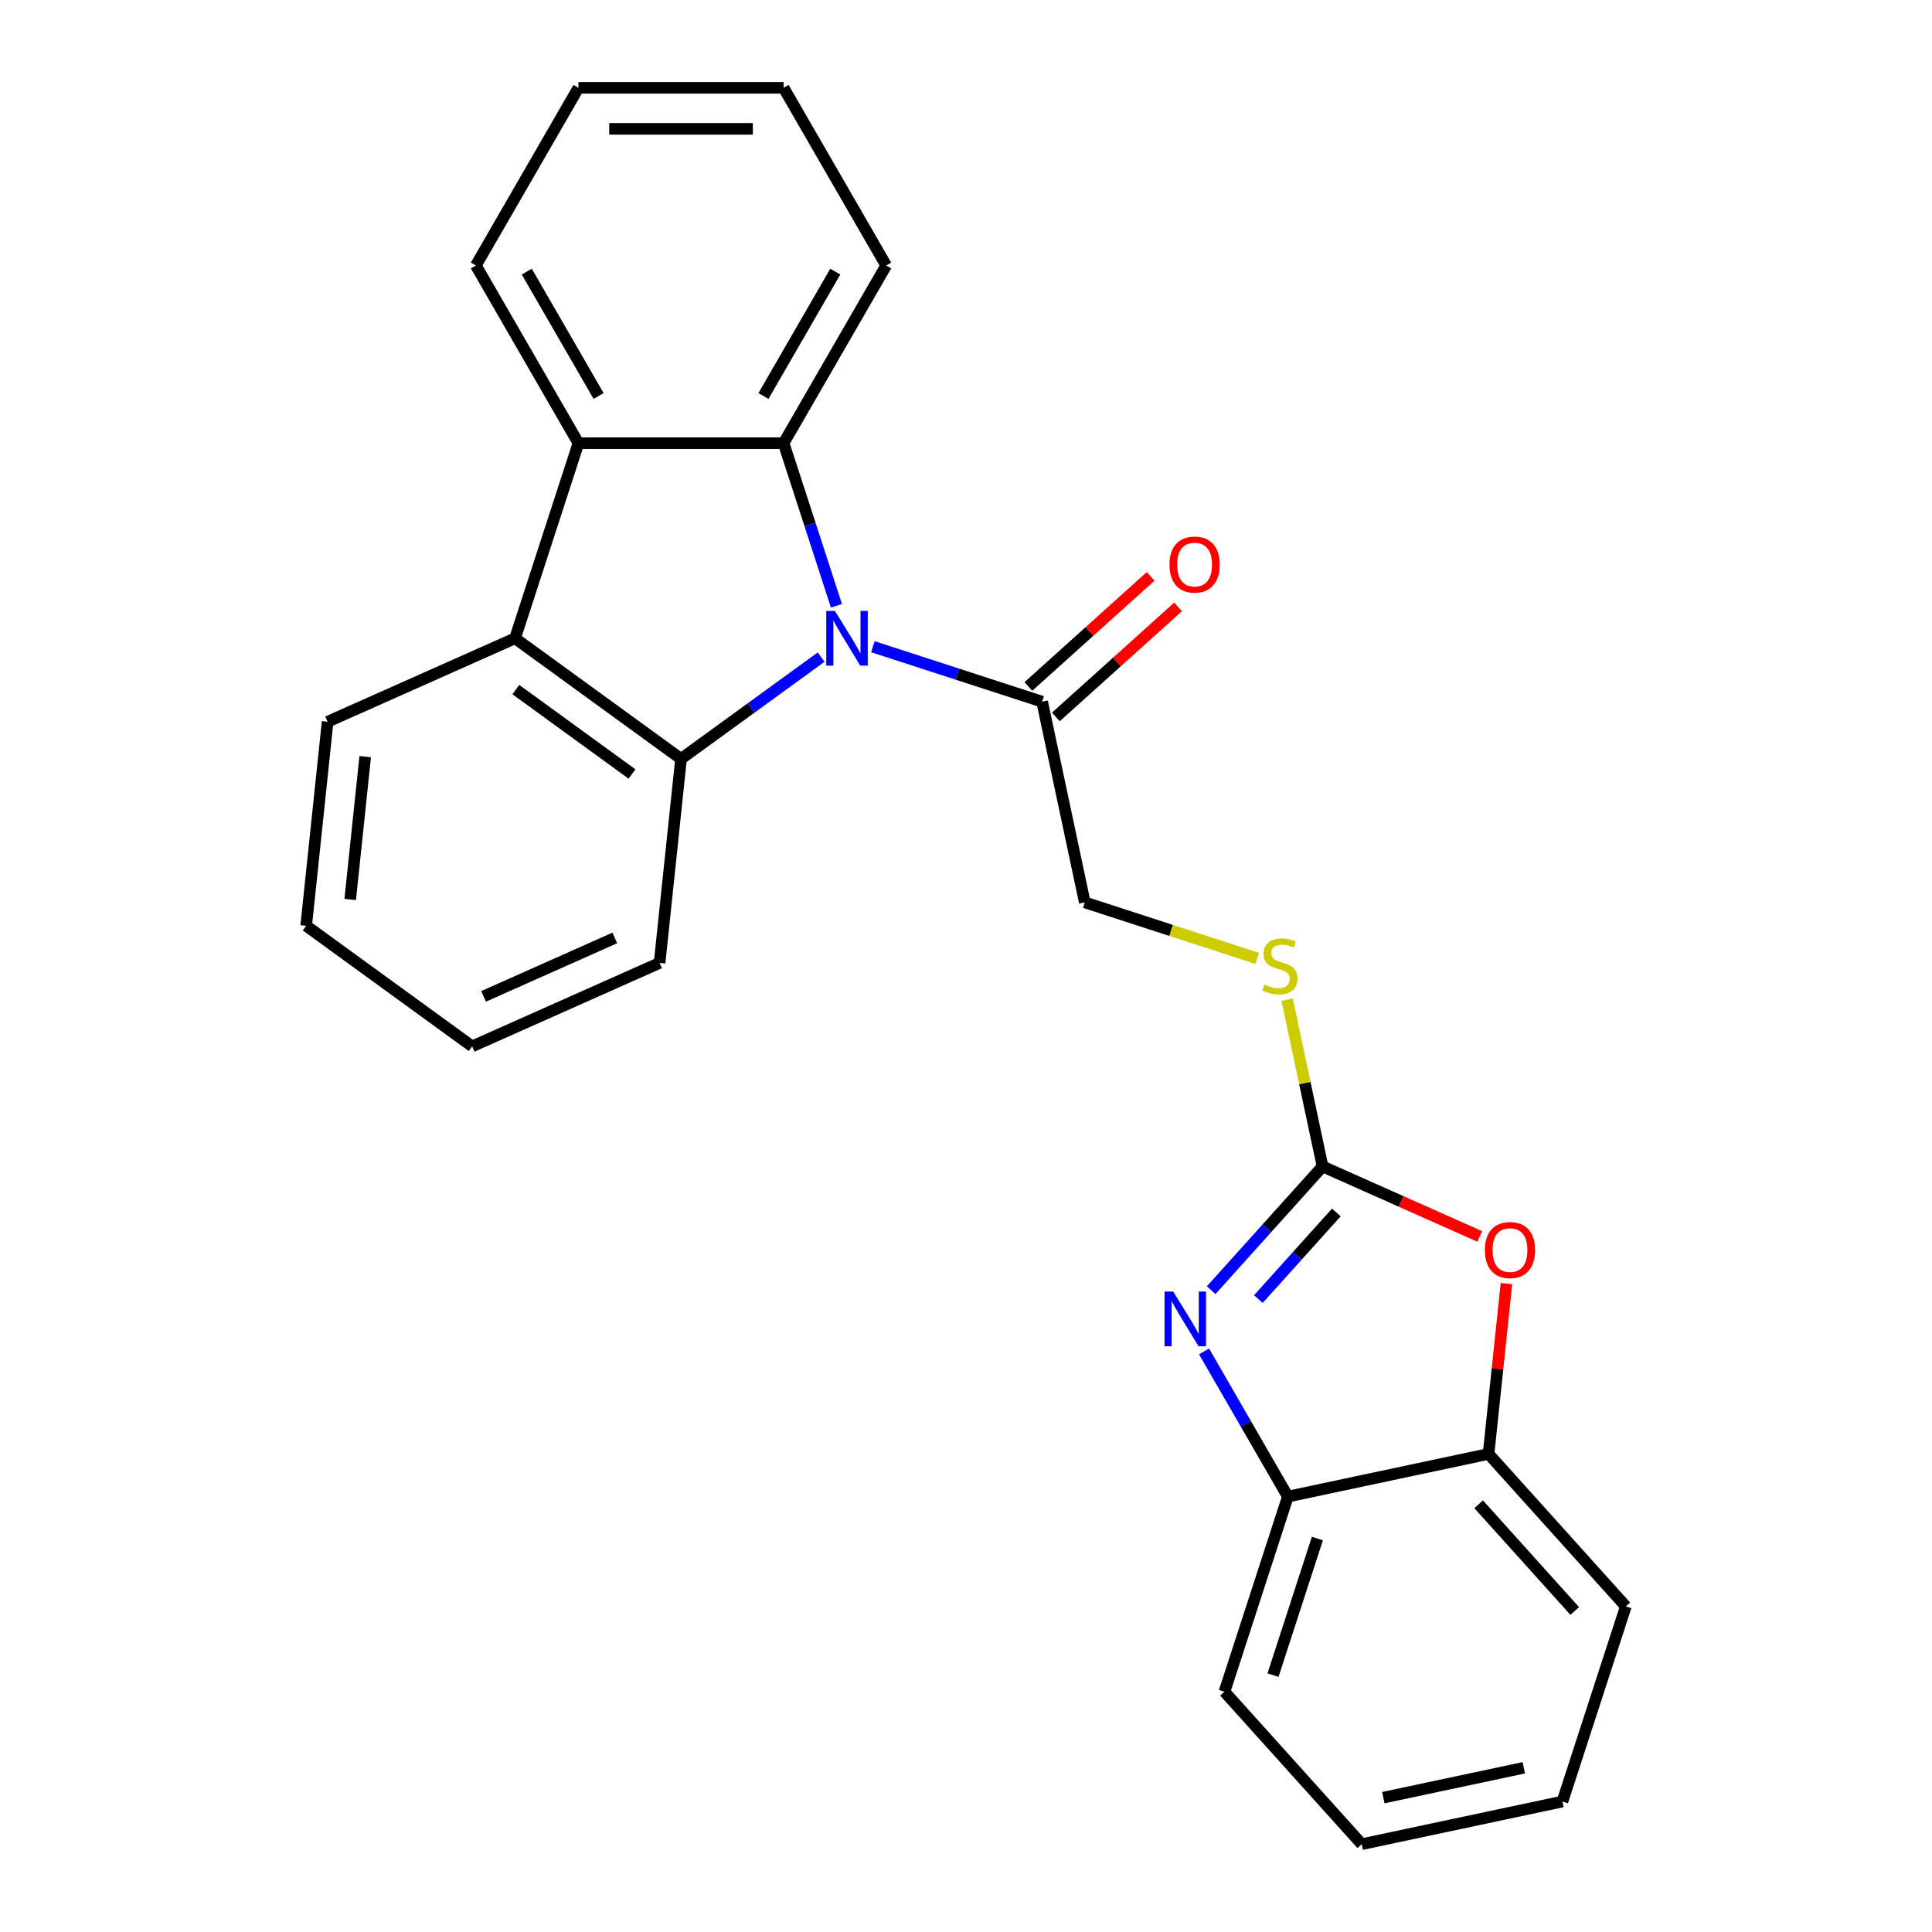 <?xml version='1.0' encoding='iso-8859-1'?>
<svg version='1.1' baseProfile='full'
              xmlns='http://www.w3.org/2000/svg'
                      xmlns:rdkit='http://www.rdkit.org/xml'
                      xmlns:xlink='http://www.w3.org/1999/xlink'
                  xml:space='preserve'
width='1000px' height='1000px' viewBox='0 0 1000 1000'>
<!-- END OF HEADER -->
<rect style='opacity:1.0;fill:#FFFFFF;stroke:none' width='1000' height='1000' x='0' y='0'> </rect>
<path class='bond-0' d='M 432.946,313.565 L 419.27,271.475' style='fill:none;fill-rule:evenodd;stroke:#0000FF;stroke-width:6px;stroke-linecap:butt;stroke-linejoin:miter;stroke-opacity:1' />
<path class='bond-0' d='M 419.27,271.475 L 405.595,229.385' style='fill:none;fill-rule:evenodd;stroke:#000000;stroke-width:6px;stroke-linecap:butt;stroke-linejoin:miter;stroke-opacity:1' />
<path class='bond-1' d='M 425.015,340.111 L 388.757,366.455' style='fill:none;fill-rule:evenodd;stroke:#0000FF;stroke-width:6px;stroke-linecap:butt;stroke-linejoin:miter;stroke-opacity:1' />
<path class='bond-1' d='M 388.757,366.455 L 352.499,392.798' style='fill:none;fill-rule:evenodd;stroke:#000000;stroke-width:6px;stroke-linecap:butt;stroke-linejoin:miter;stroke-opacity:1' />
<path class='bond-7' d='M 451.805,334.732 L 495.605,348.963' style='fill:none;fill-rule:evenodd;stroke:#0000FF;stroke-width:6px;stroke-linecap:butt;stroke-linejoin:miter;stroke-opacity:1' />
<path class='bond-7' d='M 495.605,348.963 L 539.405,363.195' style='fill:none;fill-rule:evenodd;stroke:#000000;stroke-width:6px;stroke-linecap:butt;stroke-linejoin:miter;stroke-opacity:1' />
<path class='bond-5' d='M 405.595,229.385 L 299.402,229.385' style='fill:none;fill-rule:evenodd;stroke:#000000;stroke-width:6px;stroke-linecap:butt;stroke-linejoin:miter;stroke-opacity:1' />
<path class='bond-13' d='M 405.595,229.385 L 458.691,137.42' style='fill:none;fill-rule:evenodd;stroke:#000000;stroke-width:6px;stroke-linecap:butt;stroke-linejoin:miter;stroke-opacity:1' />
<path class='bond-13' d='M 395.166,204.971 L 432.333,140.595' style='fill:none;fill-rule:evenodd;stroke:#000000;stroke-width:6px;stroke-linecap:butt;stroke-linejoin:miter;stroke-opacity:1' />
<path class='bond-4' d='M 352.499,392.798 L 266.587,330.38' style='fill:none;fill-rule:evenodd;stroke:#000000;stroke-width:6px;stroke-linecap:butt;stroke-linejoin:miter;stroke-opacity:1' />
<path class='bond-4' d='M 327.128,400.617 L 266.99,356.925' style='fill:none;fill-rule:evenodd;stroke:#000000;stroke-width:6px;stroke-linecap:butt;stroke-linejoin:miter;stroke-opacity:1' />
<path class='bond-14' d='M 352.499,392.798 L 341.398,498.408' style='fill:none;fill-rule:evenodd;stroke:#000000;stroke-width:6px;stroke-linecap:butt;stroke-linejoin:miter;stroke-opacity:1' />
<path class='bond-2' d='M 684.557,603.753 L 675.381,560.585' style='fill:none;fill-rule:evenodd;stroke:#000000;stroke-width:6px;stroke-linecap:butt;stroke-linejoin:miter;stroke-opacity:1' />
<path class='bond-2' d='M 675.381,560.585 L 666.205,517.416' style='fill:none;fill-rule:evenodd;stroke:#CCCC00;stroke-width:6px;stroke-linecap:butt;stroke-linejoin:miter;stroke-opacity:1' />
<path class='bond-3' d='M 684.557,603.753 L 655.726,635.773' style='fill:none;fill-rule:evenodd;stroke:#000000;stroke-width:6px;stroke-linecap:butt;stroke-linejoin:miter;stroke-opacity:1' />
<path class='bond-3' d='M 655.726,635.773 L 626.895,667.793' style='fill:none;fill-rule:evenodd;stroke:#0000FF;stroke-width:6px;stroke-linecap:butt;stroke-linejoin:miter;stroke-opacity:1' />
<path class='bond-3' d='M 691.691,627.57 L 671.509,649.984' style='fill:none;fill-rule:evenodd;stroke:#000000;stroke-width:6px;stroke-linecap:butt;stroke-linejoin:miter;stroke-opacity:1' />
<path class='bond-3' d='M 671.509,649.984 L 651.327,672.398' style='fill:none;fill-rule:evenodd;stroke:#0000FF;stroke-width:6px;stroke-linecap:butt;stroke-linejoin:miter;stroke-opacity:1' />
<path class='bond-6' d='M 684.557,603.753 L 725.235,621.864' style='fill:none;fill-rule:evenodd;stroke:#000000;stroke-width:6px;stroke-linecap:butt;stroke-linejoin:miter;stroke-opacity:1' />
<path class='bond-6' d='M 725.235,621.864 L 765.913,639.975' style='fill:none;fill-rule:evenodd;stroke:#FF0000;stroke-width:6px;stroke-linecap:butt;stroke-linejoin:miter;stroke-opacity:1' />
<path class='bond-8' d='M 623.208,699.484 L 644.902,737.059' style='fill:none;fill-rule:evenodd;stroke:#0000FF;stroke-width:6px;stroke-linecap:butt;stroke-linejoin:miter;stroke-opacity:1' />
<path class='bond-8' d='M 644.902,737.059 L 666.596,774.635' style='fill:none;fill-rule:evenodd;stroke:#000000;stroke-width:6px;stroke-linecap:butt;stroke-linejoin:miter;stroke-opacity:1' />
<path class='bond-15' d='M 266.587,330.38 L 169.576,373.572' style='fill:none;fill-rule:evenodd;stroke:#000000;stroke-width:6px;stroke-linecap:butt;stroke-linejoin:miter;stroke-opacity:1' />
<path class='bond-25' d='M 266.587,330.38 L 299.402,229.385' style='fill:none;fill-rule:evenodd;stroke:#000000;stroke-width:6px;stroke-linecap:butt;stroke-linejoin:miter;stroke-opacity:1' />
<path class='bond-16' d='M 299.402,229.385 L 246.306,137.42' style='fill:none;fill-rule:evenodd;stroke:#000000;stroke-width:6px;stroke-linecap:butt;stroke-linejoin:miter;stroke-opacity:1' />
<path class='bond-16' d='M 309.831,204.971 L 272.664,140.595' style='fill:none;fill-rule:evenodd;stroke:#000000;stroke-width:6px;stroke-linecap:butt;stroke-linejoin:miter;stroke-opacity:1' />
<path class='bond-9' d='M 779.738,664.36 L 775.103,708.458' style='fill:none;fill-rule:evenodd;stroke:#FF0000;stroke-width:6px;stroke-linecap:butt;stroke-linejoin:miter;stroke-opacity:1' />
<path class='bond-9' d='M 775.103,708.458 L 770.468,752.556' style='fill:none;fill-rule:evenodd;stroke:#000000;stroke-width:6px;stroke-linecap:butt;stroke-linejoin:miter;stroke-opacity:1' />
<path class='bond-11' d='M 539.405,363.195 L 561.483,467.066' style='fill:none;fill-rule:evenodd;stroke:#000000;stroke-width:6px;stroke-linecap:butt;stroke-linejoin:miter;stroke-opacity:1' />
<path class='bond-12' d='M 546.51,371.086 L 578.141,342.606' style='fill:none;fill-rule:evenodd;stroke:#000000;stroke-width:6px;stroke-linecap:butt;stroke-linejoin:miter;stroke-opacity:1' />
<path class='bond-12' d='M 578.141,342.606 L 609.772,314.126' style='fill:none;fill-rule:evenodd;stroke:#FF0000;stroke-width:6px;stroke-linecap:butt;stroke-linejoin:miter;stroke-opacity:1' />
<path class='bond-12' d='M 532.299,355.303 L 563.93,326.823' style='fill:none;fill-rule:evenodd;stroke:#000000;stroke-width:6px;stroke-linecap:butt;stroke-linejoin:miter;stroke-opacity:1' />
<path class='bond-12' d='M 563.93,326.823 L 595.56,298.342' style='fill:none;fill-rule:evenodd;stroke:#FF0000;stroke-width:6px;stroke-linecap:butt;stroke-linejoin:miter;stroke-opacity:1' />
<path class='bond-17' d='M 666.596,774.635 L 633.781,875.629' style='fill:none;fill-rule:evenodd;stroke:#000000;stroke-width:6px;stroke-linecap:butt;stroke-linejoin:miter;stroke-opacity:1' />
<path class='bond-17' d='M 681.873,796.347 L 658.902,867.043' style='fill:none;fill-rule:evenodd;stroke:#000000;stroke-width:6px;stroke-linecap:butt;stroke-linejoin:miter;stroke-opacity:1' />
<path class='bond-28' d='M 666.596,774.635 L 770.468,752.556' style='fill:none;fill-rule:evenodd;stroke:#000000;stroke-width:6px;stroke-linecap:butt;stroke-linejoin:miter;stroke-opacity:1' />
<path class='bond-18' d='M 770.468,752.556 L 841.524,831.472' style='fill:none;fill-rule:evenodd;stroke:#000000;stroke-width:6px;stroke-linecap:butt;stroke-linejoin:miter;stroke-opacity:1' />
<path class='bond-18' d='M 765.343,778.605 L 815.083,833.846' style='fill:none;fill-rule:evenodd;stroke:#000000;stroke-width:6px;stroke-linecap:butt;stroke-linejoin:miter;stroke-opacity:1' />
<path class='bond-10' d='M 650.743,496.069 L 606.113,481.568' style='fill:none;fill-rule:evenodd;stroke:#CCCC00;stroke-width:6px;stroke-linecap:butt;stroke-linejoin:miter;stroke-opacity:1' />
<path class='bond-10' d='M 606.113,481.568 L 561.483,467.066' style='fill:none;fill-rule:evenodd;stroke:#000000;stroke-width:6px;stroke-linecap:butt;stroke-linejoin:miter;stroke-opacity:1' />
<path class='bond-20' d='M 458.691,137.42 L 405.595,45.455' style='fill:none;fill-rule:evenodd;stroke:#000000;stroke-width:6px;stroke-linecap:butt;stroke-linejoin:miter;stroke-opacity:1' />
<path class='bond-19' d='M 341.398,498.408 L 244.387,541.6' style='fill:none;fill-rule:evenodd;stroke:#000000;stroke-width:6px;stroke-linecap:butt;stroke-linejoin:miter;stroke-opacity:1' />
<path class='bond-19' d='M 318.208,485.485 L 250.3,515.719' style='fill:none;fill-rule:evenodd;stroke:#000000;stroke-width:6px;stroke-linecap:butt;stroke-linejoin:miter;stroke-opacity:1' />
<path class='bond-26' d='M 169.576,373.572 L 158.476,479.182' style='fill:none;fill-rule:evenodd;stroke:#000000;stroke-width:6px;stroke-linecap:butt;stroke-linejoin:miter;stroke-opacity:1' />
<path class='bond-26' d='M 189.033,391.633 L 181.263,465.561' style='fill:none;fill-rule:evenodd;stroke:#000000;stroke-width:6px;stroke-linecap:butt;stroke-linejoin:miter;stroke-opacity:1' />
<path class='bond-27' d='M 246.306,137.42 L 299.402,45.455' style='fill:none;fill-rule:evenodd;stroke:#000000;stroke-width:6px;stroke-linecap:butt;stroke-linejoin:miter;stroke-opacity:1' />
<path class='bond-24' d='M 633.781,875.629 L 704.837,954.545' style='fill:none;fill-rule:evenodd;stroke:#000000;stroke-width:6px;stroke-linecap:butt;stroke-linejoin:miter;stroke-opacity:1' />
<path class='bond-23' d='M 841.524,831.472 L 808.709,932.467' style='fill:none;fill-rule:evenodd;stroke:#000000;stroke-width:6px;stroke-linecap:butt;stroke-linejoin:miter;stroke-opacity:1' />
<path class='bond-22' d='M 244.387,541.6 L 158.476,479.182' style='fill:none;fill-rule:evenodd;stroke:#000000;stroke-width:6px;stroke-linecap:butt;stroke-linejoin:miter;stroke-opacity:1' />
<path class='bond-21' d='M 405.595,45.455 L 299.402,45.455' style='fill:none;fill-rule:evenodd;stroke:#000000;stroke-width:6px;stroke-linecap:butt;stroke-linejoin:miter;stroke-opacity:1' />
<path class='bond-21' d='M 389.666,66.693 L 315.331,66.693' style='fill:none;fill-rule:evenodd;stroke:#000000;stroke-width:6px;stroke-linecap:butt;stroke-linejoin:miter;stroke-opacity:1' />
<path class='bond-29' d='M 808.709,932.467 L 704.837,954.545' style='fill:none;fill-rule:evenodd;stroke:#000000;stroke-width:6px;stroke-linecap:butt;stroke-linejoin:miter;stroke-opacity:1' />
<path class='bond-29' d='M 788.713,915.004 L 716.002,930.459' style='fill:none;fill-rule:evenodd;stroke:#000000;stroke-width:6px;stroke-linecap:butt;stroke-linejoin:miter;stroke-opacity:1' />
<path  class='atom-0' d='M 432.15 316.22
L 441.43 331.22
Q 442.35 332.7, 443.83 335.38
Q 445.31 338.06, 445.39 338.22
L 445.39 316.22
L 449.15 316.22
L 449.15 344.54
L 445.27 344.54
L 435.31 328.14
Q 434.15 326.22, 432.91 324.02
Q 431.71 321.82, 431.35 321.14
L 431.35 344.54
L 427.67 344.54
L 427.67 316.22
L 432.15 316.22
' fill='#0000FF'/>
<path  class='atom-4' d='M 607.24 668.509
L 616.52 683.509
Q 617.44 684.989, 618.92 687.669
Q 620.4 690.349, 620.48 690.509
L 620.48 668.509
L 624.24 668.509
L 624.24 696.829
L 620.36 696.829
L 610.4 680.429
Q 609.24 678.509, 608 676.309
Q 606.8 674.109, 606.44 673.429
L 606.44 696.829
L 602.76 696.829
L 602.76 668.509
L 607.24 668.509
' fill='#0000FF'/>
<path  class='atom-7' d='M 768.568 647.025
Q 768.568 640.225, 771.928 636.425
Q 775.288 632.625, 781.568 632.625
Q 787.848 632.625, 791.208 636.425
Q 794.568 640.225, 794.568 647.025
Q 794.568 653.905, 791.168 657.825
Q 787.768 661.705, 781.568 661.705
Q 775.328 661.705, 771.928 657.825
Q 768.568 653.945, 768.568 647.025
M 781.568 658.505
Q 785.888 658.505, 788.208 655.625
Q 790.568 652.705, 790.568 647.025
Q 790.568 641.465, 788.208 638.665
Q 785.888 635.825, 781.568 635.825
Q 777.248 635.825, 774.888 638.625
Q 772.568 641.425, 772.568 647.025
Q 772.568 652.745, 774.888 655.625
Q 777.248 658.505, 781.568 658.505
' fill='#FF0000'/>
<path  class='atom-11' d='M 654.478 509.602
Q 654.798 509.722, 656.118 510.282
Q 657.438 510.842, 658.878 511.202
Q 660.358 511.522, 661.798 511.522
Q 664.478 511.522, 666.038 510.242
Q 667.598 508.922, 667.598 506.642
Q 667.598 505.082, 666.798 504.122
Q 666.038 503.162, 664.838 502.642
Q 663.638 502.122, 661.638 501.522
Q 659.118 500.762, 657.598 500.042
Q 656.118 499.322, 655.038 497.802
Q 653.998 496.282, 653.998 493.722
Q 653.998 490.162, 656.398 487.962
Q 658.838 485.762, 663.638 485.762
Q 666.918 485.762, 670.638 487.322
L 669.718 490.402
Q 666.318 489.002, 663.758 489.002
Q 660.998 489.002, 659.478 490.162
Q 657.958 491.282, 657.998 493.242
Q 657.998 494.762, 658.758 495.682
Q 659.558 496.602, 660.678 497.122
Q 661.838 497.642, 663.758 498.242
Q 666.318 499.042, 667.838 499.842
Q 669.358 500.642, 670.438 502.282
Q 671.558 503.882, 671.558 506.642
Q 671.558 510.562, 668.918 512.682
Q 666.318 514.762, 661.958 514.762
Q 659.438 514.762, 657.518 514.202
Q 655.638 513.682, 653.398 512.762
L 654.478 509.602
' fill='#CCCC00'/>
<path  class='atom-13' d='M 605.321 292.218
Q 605.321 285.418, 608.681 281.618
Q 612.041 277.818, 618.321 277.818
Q 624.601 277.818, 627.961 281.618
Q 631.321 285.418, 631.321 292.218
Q 631.321 299.098, 627.921 303.018
Q 624.521 306.898, 618.321 306.898
Q 612.081 306.898, 608.681 303.018
Q 605.321 299.138, 605.321 292.218
M 618.321 303.698
Q 622.641 303.698, 624.961 300.818
Q 627.321 297.898, 627.321 292.218
Q 627.321 286.658, 624.961 283.858
Q 622.641 281.018, 618.321 281.018
Q 614.001 281.018, 611.641 283.818
Q 609.321 286.618, 609.321 292.218
Q 609.321 297.938, 611.641 300.818
Q 614.001 303.698, 618.321 303.698
' fill='#FF0000'/>
</svg>
